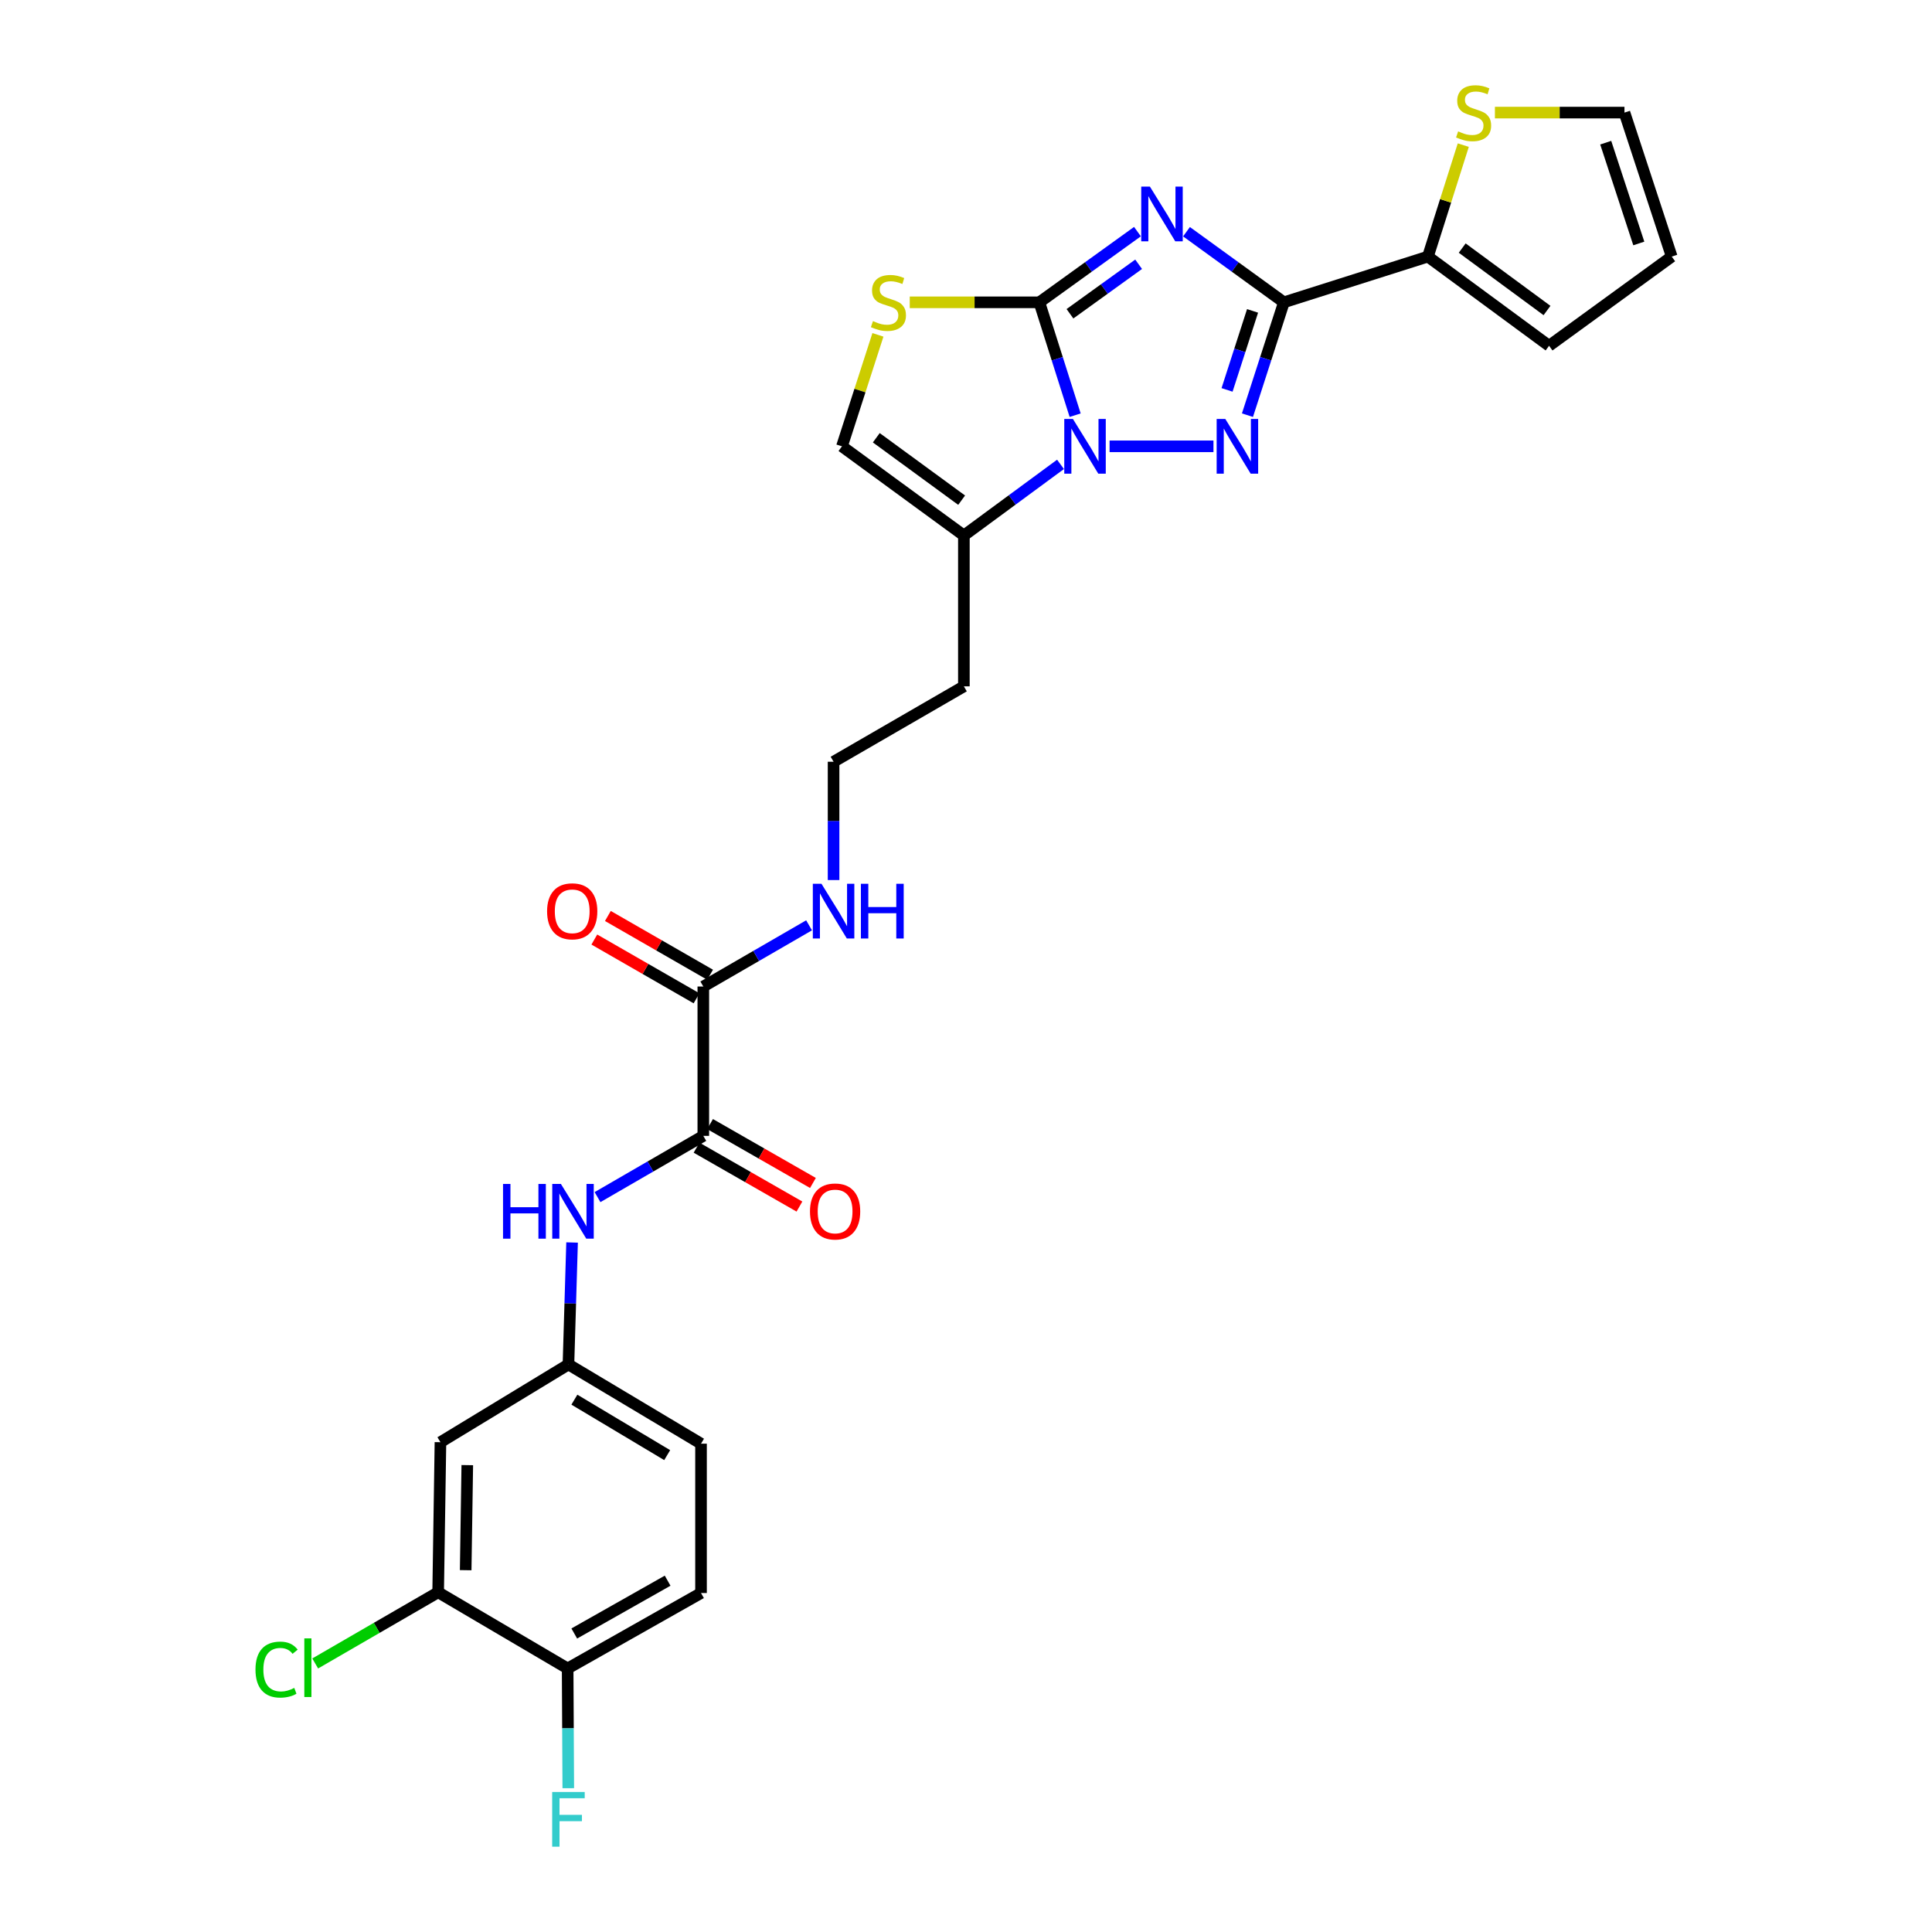 <?xml version='1.0' encoding='iso-8859-1'?>
<svg version='1.1' baseProfile='full'
              xmlns='http://www.w3.org/2000/svg'
                      xmlns:rdkit='http://www.rdkit.org/xml'
                      xmlns:xlink='http://www.w3.org/1999/xlink'
                  xml:space='preserve'
width='1000px' height='1000px' viewBox='0 0 1000 1000'>
<!-- END OF HEADER -->
<rect style='opacity:1.0;fill:#FFFFFF;stroke:none' width='1000' height='1000' x='0' y='0'> </rect>
<path class='bond-0' d='M 588.745,119.884 L 563.355,138.182' style='fill:none;fill-rule:evenodd;stroke:#0000FF;stroke-width:6px;stroke-linecap:butt;stroke-linejoin:miter;stroke-opacity:1' />
<path class='bond-0' d='M 563.355,138.182 L 537.966,156.48' style='fill:none;fill-rule:evenodd;stroke:#000000;stroke-width:6px;stroke-linecap:butt;stroke-linejoin:miter;stroke-opacity:1' />
<path class='bond-0' d='M 589.355,136.789 L 571.582,149.597' style='fill:none;fill-rule:evenodd;stroke:#0000FF;stroke-width:6px;stroke-linecap:butt;stroke-linejoin:miter;stroke-opacity:1' />
<path class='bond-0' d='M 571.582,149.597 L 553.81,162.406' style='fill:none;fill-rule:evenodd;stroke:#000000;stroke-width:6px;stroke-linecap:butt;stroke-linejoin:miter;stroke-opacity:1' />
<path class='bond-2' d='M 614.13,119.933 L 639.335,138.207' style='fill:none;fill-rule:evenodd;stroke:#0000FF;stroke-width:6px;stroke-linecap:butt;stroke-linejoin:miter;stroke-opacity:1' />
<path class='bond-2' d='M 639.335,138.207 L 664.541,156.48' style='fill:none;fill-rule:evenodd;stroke:#000000;stroke-width:6px;stroke-linecap:butt;stroke-linejoin:miter;stroke-opacity:1' />
<path class='bond-1' d='M 537.966,156.48 L 547.23,185.691' style='fill:none;fill-rule:evenodd;stroke:#000000;stroke-width:6px;stroke-linecap:butt;stroke-linejoin:miter;stroke-opacity:1' />
<path class='bond-1' d='M 547.23,185.691 L 556.494,214.902' style='fill:none;fill-rule:evenodd;stroke:#0000FF;stroke-width:6px;stroke-linecap:butt;stroke-linejoin:miter;stroke-opacity:1' />
<path class='bond-4' d='M 537.966,156.48 L 504.424,156.48' style='fill:none;fill-rule:evenodd;stroke:#000000;stroke-width:6px;stroke-linecap:butt;stroke-linejoin:miter;stroke-opacity:1' />
<path class='bond-4' d='M 504.424,156.48 L 470.882,156.48' style='fill:none;fill-rule:evenodd;stroke:#CCCC00;stroke-width:6px;stroke-linecap:butt;stroke-linejoin:miter;stroke-opacity:1' />
<path class='bond-5' d='M 548.919,240.355 L 523.911,258.762' style='fill:none;fill-rule:evenodd;stroke:#0000FF;stroke-width:6px;stroke-linecap:butt;stroke-linejoin:miter;stroke-opacity:1' />
<path class='bond-5' d='M 523.911,258.762 L 498.903,277.169' style='fill:none;fill-rule:evenodd;stroke:#000000;stroke-width:6px;stroke-linecap:butt;stroke-linejoin:miter;stroke-opacity:1' />
<path class='bond-28' d='M 574.317,231.017 L 628.086,231.017' style='fill:none;fill-rule:evenodd;stroke:#0000FF;stroke-width:6px;stroke-linecap:butt;stroke-linejoin:miter;stroke-opacity:1' />
<path class='bond-3' d='M 664.541,156.48 L 655.112,185.689' style='fill:none;fill-rule:evenodd;stroke:#000000;stroke-width:6px;stroke-linecap:butt;stroke-linejoin:miter;stroke-opacity:1' />
<path class='bond-3' d='M 655.112,185.689 L 645.683,214.899' style='fill:none;fill-rule:evenodd;stroke:#0000FF;stroke-width:6px;stroke-linecap:butt;stroke-linejoin:miter;stroke-opacity:1' />
<path class='bond-3' d='M 648.322,160.92 L 641.722,181.367' style='fill:none;fill-rule:evenodd;stroke:#000000;stroke-width:6px;stroke-linecap:butt;stroke-linejoin:miter;stroke-opacity:1' />
<path class='bond-3' d='M 641.722,181.367 L 635.121,201.813' style='fill:none;fill-rule:evenodd;stroke:#0000FF;stroke-width:6px;stroke-linecap:butt;stroke-linejoin:miter;stroke-opacity:1' />
<path class='bond-7' d='M 664.541,156.48 L 739.086,132.81' style='fill:none;fill-rule:evenodd;stroke:#000000;stroke-width:6px;stroke-linecap:butt;stroke-linejoin:miter;stroke-opacity:1' />
<path class='bond-8' d='M 454.415,173.318 L 445.105,202.167' style='fill:none;fill-rule:evenodd;stroke:#CCCC00;stroke-width:6px;stroke-linecap:butt;stroke-linejoin:miter;stroke-opacity:1' />
<path class='bond-8' d='M 445.105,202.167 L 435.795,231.017' style='fill:none;fill-rule:evenodd;stroke:#000000;stroke-width:6px;stroke-linecap:butt;stroke-linejoin:miter;stroke-opacity:1' />
<path class='bond-22' d='M 498.903,277.169 L 498.903,355.255' style='fill:none;fill-rule:evenodd;stroke:#000000;stroke-width:6px;stroke-linecap:butt;stroke-linejoin:miter;stroke-opacity:1' />
<path class='bond-29' d='M 498.903,277.169 L 435.795,231.017' style='fill:none;fill-rule:evenodd;stroke:#000000;stroke-width:6px;stroke-linecap:butt;stroke-linejoin:miter;stroke-opacity:1' />
<path class='bond-29' d='M 497.743,258.889 L 453.568,226.582' style='fill:none;fill-rule:evenodd;stroke:#000000;stroke-width:6px;stroke-linecap:butt;stroke-linejoin:miter;stroke-opacity:1' />
<path class='bond-6' d='M 364.034,587.925 L 364.034,510.621' style='fill:none;fill-rule:evenodd;stroke:#000000;stroke-width:6px;stroke-linecap:butt;stroke-linejoin:miter;stroke-opacity:1' />
<path class='bond-10' d='M 364.034,587.925 L 336.655,603.775' style='fill:none;fill-rule:evenodd;stroke:#000000;stroke-width:6px;stroke-linecap:butt;stroke-linejoin:miter;stroke-opacity:1' />
<path class='bond-10' d='M 336.655,603.775 L 309.276,619.626' style='fill:none;fill-rule:evenodd;stroke:#0000FF;stroke-width:6px;stroke-linecap:butt;stroke-linejoin:miter;stroke-opacity:1' />
<path class='bond-17' d='M 360.539,594.031 L 387.163,609.271' style='fill:none;fill-rule:evenodd;stroke:#000000;stroke-width:6px;stroke-linecap:butt;stroke-linejoin:miter;stroke-opacity:1' />
<path class='bond-17' d='M 387.163,609.271 L 413.786,624.511' style='fill:none;fill-rule:evenodd;stroke:#FF0000;stroke-width:6px;stroke-linecap:butt;stroke-linejoin:miter;stroke-opacity:1' />
<path class='bond-17' d='M 367.529,581.819 L 394.153,597.059' style='fill:none;fill-rule:evenodd;stroke:#000000;stroke-width:6px;stroke-linecap:butt;stroke-linejoin:miter;stroke-opacity:1' />
<path class='bond-17' d='M 394.153,597.059 L 420.777,612.299' style='fill:none;fill-rule:evenodd;stroke:#FF0000;stroke-width:6px;stroke-linecap:butt;stroke-linejoin:miter;stroke-opacity:1' />
<path class='bond-11' d='M 739.086,132.81 L 748.238,103.963' style='fill:none;fill-rule:evenodd;stroke:#000000;stroke-width:6px;stroke-linecap:butt;stroke-linejoin:miter;stroke-opacity:1' />
<path class='bond-11' d='M 748.238,103.963 L 757.391,75.116' style='fill:none;fill-rule:evenodd;stroke:#CCCC00;stroke-width:6px;stroke-linecap:butt;stroke-linejoin:miter;stroke-opacity:1' />
<path class='bond-16' d='M 739.086,132.81 L 801.795,178.978' style='fill:none;fill-rule:evenodd;stroke:#000000;stroke-width:6px;stroke-linecap:butt;stroke-linejoin:miter;stroke-opacity:1' />
<path class='bond-16' d='M 756.834,128.404 L 800.731,160.721' style='fill:none;fill-rule:evenodd;stroke:#000000;stroke-width:6px;stroke-linecap:butt;stroke-linejoin:miter;stroke-opacity:1' />
<path class='bond-9' d='M 364.034,510.621 L 391.402,494.784' style='fill:none;fill-rule:evenodd;stroke:#000000;stroke-width:6px;stroke-linecap:butt;stroke-linejoin:miter;stroke-opacity:1' />
<path class='bond-9' d='M 391.402,494.784 L 418.77,478.947' style='fill:none;fill-rule:evenodd;stroke:#0000FF;stroke-width:6px;stroke-linecap:butt;stroke-linejoin:miter;stroke-opacity:1' />
<path class='bond-19' d='M 367.541,504.522 L 341.089,489.314' style='fill:none;fill-rule:evenodd;stroke:#000000;stroke-width:6px;stroke-linecap:butt;stroke-linejoin:miter;stroke-opacity:1' />
<path class='bond-19' d='M 341.089,489.314 L 314.637,474.106' style='fill:none;fill-rule:evenodd;stroke:#FF0000;stroke-width:6px;stroke-linecap:butt;stroke-linejoin:miter;stroke-opacity:1' />
<path class='bond-19' d='M 360.527,516.72 L 334.075,501.512' style='fill:none;fill-rule:evenodd;stroke:#000000;stroke-width:6px;stroke-linecap:butt;stroke-linejoin:miter;stroke-opacity:1' />
<path class='bond-19' d='M 334.075,501.512 L 307.623,486.304' style='fill:none;fill-rule:evenodd;stroke:#FF0000;stroke-width:6px;stroke-linecap:butt;stroke-linejoin:miter;stroke-opacity:1' />
<path class='bond-14' d='M 296.107,643.114 L 295.167,674.676' style='fill:none;fill-rule:evenodd;stroke:#0000FF;stroke-width:6px;stroke-linecap:butt;stroke-linejoin:miter;stroke-opacity:1' />
<path class='bond-14' d='M 295.167,674.676 L 294.227,706.238' style='fill:none;fill-rule:evenodd;stroke:#000000;stroke-width:6px;stroke-linecap:butt;stroke-linejoin:miter;stroke-opacity:1' />
<path class='bond-18' d='M 773.765,58.281 L 807.292,58.281' style='fill:none;fill-rule:evenodd;stroke:#CCCC00;stroke-width:6px;stroke-linecap:butt;stroke-linejoin:miter;stroke-opacity:1' />
<path class='bond-18' d='M 807.292,58.281 L 840.818,58.281' style='fill:none;fill-rule:evenodd;stroke:#000000;stroke-width:6px;stroke-linecap:butt;stroke-linejoin:miter;stroke-opacity:1' />
<path class='bond-12' d='M 226.788,824.16 L 227.976,746.48' style='fill:none;fill-rule:evenodd;stroke:#000000;stroke-width:6px;stroke-linecap:butt;stroke-linejoin:miter;stroke-opacity:1' />
<path class='bond-12' d='M 241.036,812.723 L 241.867,758.347' style='fill:none;fill-rule:evenodd;stroke:#000000;stroke-width:6px;stroke-linecap:butt;stroke-linejoin:miter;stroke-opacity:1' />
<path class='bond-24' d='M 226.788,824.16 L 194.967,842.582' style='fill:none;fill-rule:evenodd;stroke:#000000;stroke-width:6px;stroke-linecap:butt;stroke-linejoin:miter;stroke-opacity:1' />
<path class='bond-24' d='M 194.967,842.582 L 163.145,861.005' style='fill:none;fill-rule:evenodd;stroke:#00CC00;stroke-width:6px;stroke-linecap:butt;stroke-linejoin:miter;stroke-opacity:1' />
<path class='bond-31' d='M 226.788,824.16 L 293.812,863.597' style='fill:none;fill-rule:evenodd;stroke:#000000;stroke-width:6px;stroke-linecap:butt;stroke-linejoin:miter;stroke-opacity:1' />
<path class='bond-13' d='M 227.976,746.48 L 294.227,706.238' style='fill:none;fill-rule:evenodd;stroke:#000000;stroke-width:6px;stroke-linecap:butt;stroke-linejoin:miter;stroke-opacity:1' />
<path class='bond-25' d='M 294.227,706.238 L 362.846,747.246' style='fill:none;fill-rule:evenodd;stroke:#000000;stroke-width:6px;stroke-linecap:butt;stroke-linejoin:miter;stroke-opacity:1' />
<path class='bond-25' d='M 297.301,724.467 L 345.335,753.173' style='fill:none;fill-rule:evenodd;stroke:#000000;stroke-width:6px;stroke-linecap:butt;stroke-linejoin:miter;stroke-opacity:1' />
<path class='bond-15' d='M 293.812,863.597 L 362.846,824.55' style='fill:none;fill-rule:evenodd;stroke:#000000;stroke-width:6px;stroke-linecap:butt;stroke-linejoin:miter;stroke-opacity:1' />
<path class='bond-15' d='M 297.24,845.493 L 345.563,818.16' style='fill:none;fill-rule:evenodd;stroke:#000000;stroke-width:6px;stroke-linecap:butt;stroke-linejoin:miter;stroke-opacity:1' />
<path class='bond-26' d='M 293.812,863.597 L 293.977,894.584' style='fill:none;fill-rule:evenodd;stroke:#000000;stroke-width:6px;stroke-linecap:butt;stroke-linejoin:miter;stroke-opacity:1' />
<path class='bond-26' d='M 293.977,894.584 L 294.141,925.571' style='fill:none;fill-rule:evenodd;stroke:#33CCCC;stroke-width:6px;stroke-linecap:butt;stroke-linejoin:miter;stroke-opacity:1' />
<path class='bond-20' d='M 801.795,178.978 L 865.278,132.81' style='fill:none;fill-rule:evenodd;stroke:#000000;stroke-width:6px;stroke-linecap:butt;stroke-linejoin:miter;stroke-opacity:1' />
<path class='bond-30' d='M 840.818,58.281 L 865.278,132.81' style='fill:none;fill-rule:evenodd;stroke:#000000;stroke-width:6px;stroke-linecap:butt;stroke-linejoin:miter;stroke-opacity:1' />
<path class='bond-30' d='M 831.118,73.848 L 848.24,126.018' style='fill:none;fill-rule:evenodd;stroke:#000000;stroke-width:6px;stroke-linecap:butt;stroke-linejoin:miter;stroke-opacity:1' />
<path class='bond-21' d='M 431.457,455.512 L 431.457,424.895' style='fill:none;fill-rule:evenodd;stroke:#0000FF;stroke-width:6px;stroke-linecap:butt;stroke-linejoin:miter;stroke-opacity:1' />
<path class='bond-21' d='M 431.457,424.895 L 431.457,394.278' style='fill:none;fill-rule:evenodd;stroke:#000000;stroke-width:6px;stroke-linecap:butt;stroke-linejoin:miter;stroke-opacity:1' />
<path class='bond-27' d='M 498.903,355.255 L 431.457,394.278' style='fill:none;fill-rule:evenodd;stroke:#000000;stroke-width:6px;stroke-linecap:butt;stroke-linejoin:miter;stroke-opacity:1' />
<path class='bond-23' d='M 362.846,824.55 L 362.846,747.246' style='fill:none;fill-rule:evenodd;stroke:#000000;stroke-width:6px;stroke-linecap:butt;stroke-linejoin:miter;stroke-opacity:1' />
<path  class='atom-0' d='M 595.181 96.574
L 604.461 111.574
Q 605.381 113.054, 606.861 115.734
Q 608.341 118.414, 608.421 118.574
L 608.421 96.574
L 612.181 96.574
L 612.181 124.894
L 608.301 124.894
L 598.341 108.494
Q 597.181 106.574, 595.941 104.374
Q 594.741 102.174, 594.381 101.494
L 594.381 124.894
L 590.701 124.894
L 590.701 96.574
L 595.181 96.574
' fill='#0000FF'/>
<path  class='atom-2' d='M 555.345 216.857
L 564.625 231.857
Q 565.545 233.337, 567.025 236.017
Q 568.505 238.697, 568.585 238.857
L 568.585 216.857
L 572.345 216.857
L 572.345 245.177
L 568.465 245.177
L 558.505 228.777
Q 557.345 226.857, 556.105 224.657
Q 554.905 222.457, 554.545 221.777
L 554.545 245.177
L 550.865 245.177
L 550.865 216.857
L 555.345 216.857
' fill='#0000FF'/>
<path  class='atom-4' d='M 634.22 216.857
L 643.5 231.857
Q 644.42 233.337, 645.9 236.017
Q 647.38 238.697, 647.46 238.857
L 647.46 216.857
L 651.22 216.857
L 651.22 245.177
L 647.34 245.177
L 637.38 228.777
Q 636.22 226.857, 634.98 224.657
Q 633.78 222.457, 633.42 221.777
L 633.42 245.177
L 629.74 245.177
L 629.74 216.857
L 634.22 216.857
' fill='#0000FF'/>
<path  class='atom-5' d='M 451.849 166.2
Q 452.169 166.32, 453.489 166.88
Q 454.809 167.44, 456.249 167.8
Q 457.729 168.12, 459.169 168.12
Q 461.849 168.12, 463.409 166.84
Q 464.969 165.52, 464.969 163.24
Q 464.969 161.68, 464.169 160.72
Q 463.409 159.76, 462.209 159.24
Q 461.009 158.72, 459.009 158.12
Q 456.489 157.36, 454.969 156.64
Q 453.489 155.92, 452.409 154.4
Q 451.369 152.88, 451.369 150.32
Q 451.369 146.76, 453.769 144.56
Q 456.209 142.36, 461.009 142.36
Q 464.289 142.36, 468.009 143.92
L 467.089 147
Q 463.689 145.6, 461.129 145.6
Q 458.369 145.6, 456.849 146.76
Q 455.329 147.88, 455.369 149.84
Q 455.369 151.36, 456.129 152.28
Q 456.929 153.2, 458.049 153.72
Q 459.209 154.24, 461.129 154.84
Q 463.689 155.64, 465.209 156.44
Q 466.729 157.24, 467.809 158.88
Q 468.929 160.48, 468.929 163.24
Q 468.929 167.16, 466.289 169.28
Q 463.689 171.36, 459.329 171.36
Q 456.809 171.36, 454.889 170.8
Q 453.009 170.28, 450.769 169.36
L 451.849 166.2
' fill='#CCCC00'/>
<path  class='atom-11' d='M 260.367 612.812
L 264.207 612.812
L 264.207 624.852
L 278.687 624.852
L 278.687 612.812
L 282.527 612.812
L 282.527 641.132
L 278.687 641.132
L 278.687 628.052
L 264.207 628.052
L 264.207 641.132
L 260.367 641.132
L 260.367 612.812
' fill='#0000FF'/>
<path  class='atom-11' d='M 290.327 612.812
L 299.607 627.812
Q 300.527 629.292, 302.007 631.972
Q 303.487 634.652, 303.567 634.812
L 303.567 612.812
L 307.327 612.812
L 307.327 641.132
L 303.447 641.132
L 293.487 624.732
Q 292.327 622.812, 291.087 620.612
Q 289.887 618.412, 289.527 617.732
L 289.527 641.132
L 285.847 641.132
L 285.847 612.812
L 290.327 612.812
' fill='#0000FF'/>
<path  class='atom-12' d='M 754.733 68.001
Q 755.053 68.121, 756.373 68.681
Q 757.693 69.241, 759.133 69.601
Q 760.613 69.921, 762.053 69.921
Q 764.733 69.921, 766.293 68.641
Q 767.853 67.321, 767.853 65.041
Q 767.853 63.481, 767.053 62.521
Q 766.293 61.561, 765.093 61.041
Q 763.893 60.521, 761.893 59.921
Q 759.373 59.161, 757.853 58.441
Q 756.373 57.721, 755.293 56.201
Q 754.253 54.681, 754.253 52.121
Q 754.253 48.561, 756.653 46.361
Q 759.093 44.161, 763.893 44.161
Q 767.173 44.161, 770.893 45.721
L 769.973 48.801
Q 766.573 47.401, 764.013 47.401
Q 761.253 47.401, 759.733 48.561
Q 758.213 49.681, 758.253 51.641
Q 758.253 53.161, 759.013 54.081
Q 759.813 55.001, 760.933 55.521
Q 762.093 56.041, 764.013 56.641
Q 766.573 57.441, 768.093 58.241
Q 769.613 59.041, 770.693 60.681
Q 771.813 62.281, 771.813 65.041
Q 771.813 68.961, 769.173 71.081
Q 766.573 73.161, 762.213 73.161
Q 759.693 73.161, 757.773 72.601
Q 755.893 72.081, 753.653 71.161
L 754.733 68.001
' fill='#CCCC00'/>
<path  class='atom-18' d='M 419.247 627.052
Q 419.247 620.252, 422.607 616.452
Q 425.967 612.652, 432.247 612.652
Q 438.527 612.652, 441.887 616.452
Q 445.247 620.252, 445.247 627.052
Q 445.247 633.932, 441.847 637.852
Q 438.447 641.732, 432.247 641.732
Q 426.007 641.732, 422.607 637.852
Q 419.247 633.972, 419.247 627.052
M 432.247 638.532
Q 436.567 638.532, 438.887 635.652
Q 441.247 632.732, 441.247 627.052
Q 441.247 621.492, 438.887 618.692
Q 436.567 615.852, 432.247 615.852
Q 427.927 615.852, 425.567 618.652
Q 423.247 621.452, 423.247 627.052
Q 423.247 632.772, 425.567 635.652
Q 427.927 638.532, 432.247 638.532
' fill='#FF0000'/>
<path  class='atom-20' d='M 283.173 471.686
Q 283.173 464.886, 286.533 461.086
Q 289.893 457.286, 296.173 457.286
Q 302.453 457.286, 305.813 461.086
Q 309.173 464.886, 309.173 471.686
Q 309.173 478.566, 305.773 482.486
Q 302.373 486.366, 296.173 486.366
Q 289.933 486.366, 286.533 482.486
Q 283.173 478.606, 283.173 471.686
M 296.173 483.166
Q 300.493 483.166, 302.813 480.286
Q 305.173 477.366, 305.173 471.686
Q 305.173 466.126, 302.813 463.326
Q 300.493 460.486, 296.173 460.486
Q 291.853 460.486, 289.493 463.286
Q 287.173 466.086, 287.173 471.686
Q 287.173 477.406, 289.493 480.286
Q 291.853 483.166, 296.173 483.166
' fill='#FF0000'/>
<path  class='atom-22' d='M 425.197 457.446
L 434.477 472.446
Q 435.397 473.926, 436.877 476.606
Q 438.357 479.286, 438.437 479.446
L 438.437 457.446
L 442.197 457.446
L 442.197 485.766
L 438.317 485.766
L 428.357 469.366
Q 427.197 467.446, 425.957 465.246
Q 424.757 463.046, 424.397 462.366
L 424.397 485.766
L 420.717 485.766
L 420.717 457.446
L 425.197 457.446
' fill='#0000FF'/>
<path  class='atom-22' d='M 445.597 457.446
L 449.437 457.446
L 449.437 469.486
L 463.917 469.486
L 463.917 457.446
L 467.757 457.446
L 467.757 485.766
L 463.917 485.766
L 463.917 472.686
L 449.437 472.686
L 449.437 485.766
L 445.597 485.766
L 445.597 457.446
' fill='#0000FF'/>
<path  class='atom-25' d='M 132.237 864.178
Q 132.237 857.138, 135.517 853.458
Q 138.837 849.738, 145.117 849.738
Q 150.957 849.738, 154.077 853.858
L 151.437 856.018
Q 149.157 853.018, 145.117 853.018
Q 140.837 853.018, 138.557 855.898
Q 136.317 858.738, 136.317 864.178
Q 136.317 869.778, 138.637 872.658
Q 140.997 875.538, 145.557 875.538
Q 148.677 875.538, 152.317 873.658
L 153.437 876.658
Q 151.957 877.618, 149.717 878.178
Q 147.477 878.738, 144.997 878.738
Q 138.837 878.738, 135.517 874.978
Q 132.237 871.218, 132.237 864.178
' fill='#00CC00'/>
<path  class='atom-25' d='M 157.517 848.018
L 161.197 848.018
L 161.197 878.378
L 157.517 878.378
L 157.517 848.018
' fill='#00CC00'/>
<path  class='atom-27' d='M 285.807 927.523
L 302.647 927.523
L 302.647 930.763
L 289.607 930.763
L 289.607 939.363
L 301.207 939.363
L 301.207 942.643
L 289.607 942.643
L 289.607 955.843
L 285.807 955.843
L 285.807 927.523
' fill='#33CCCC'/>
</svg>
